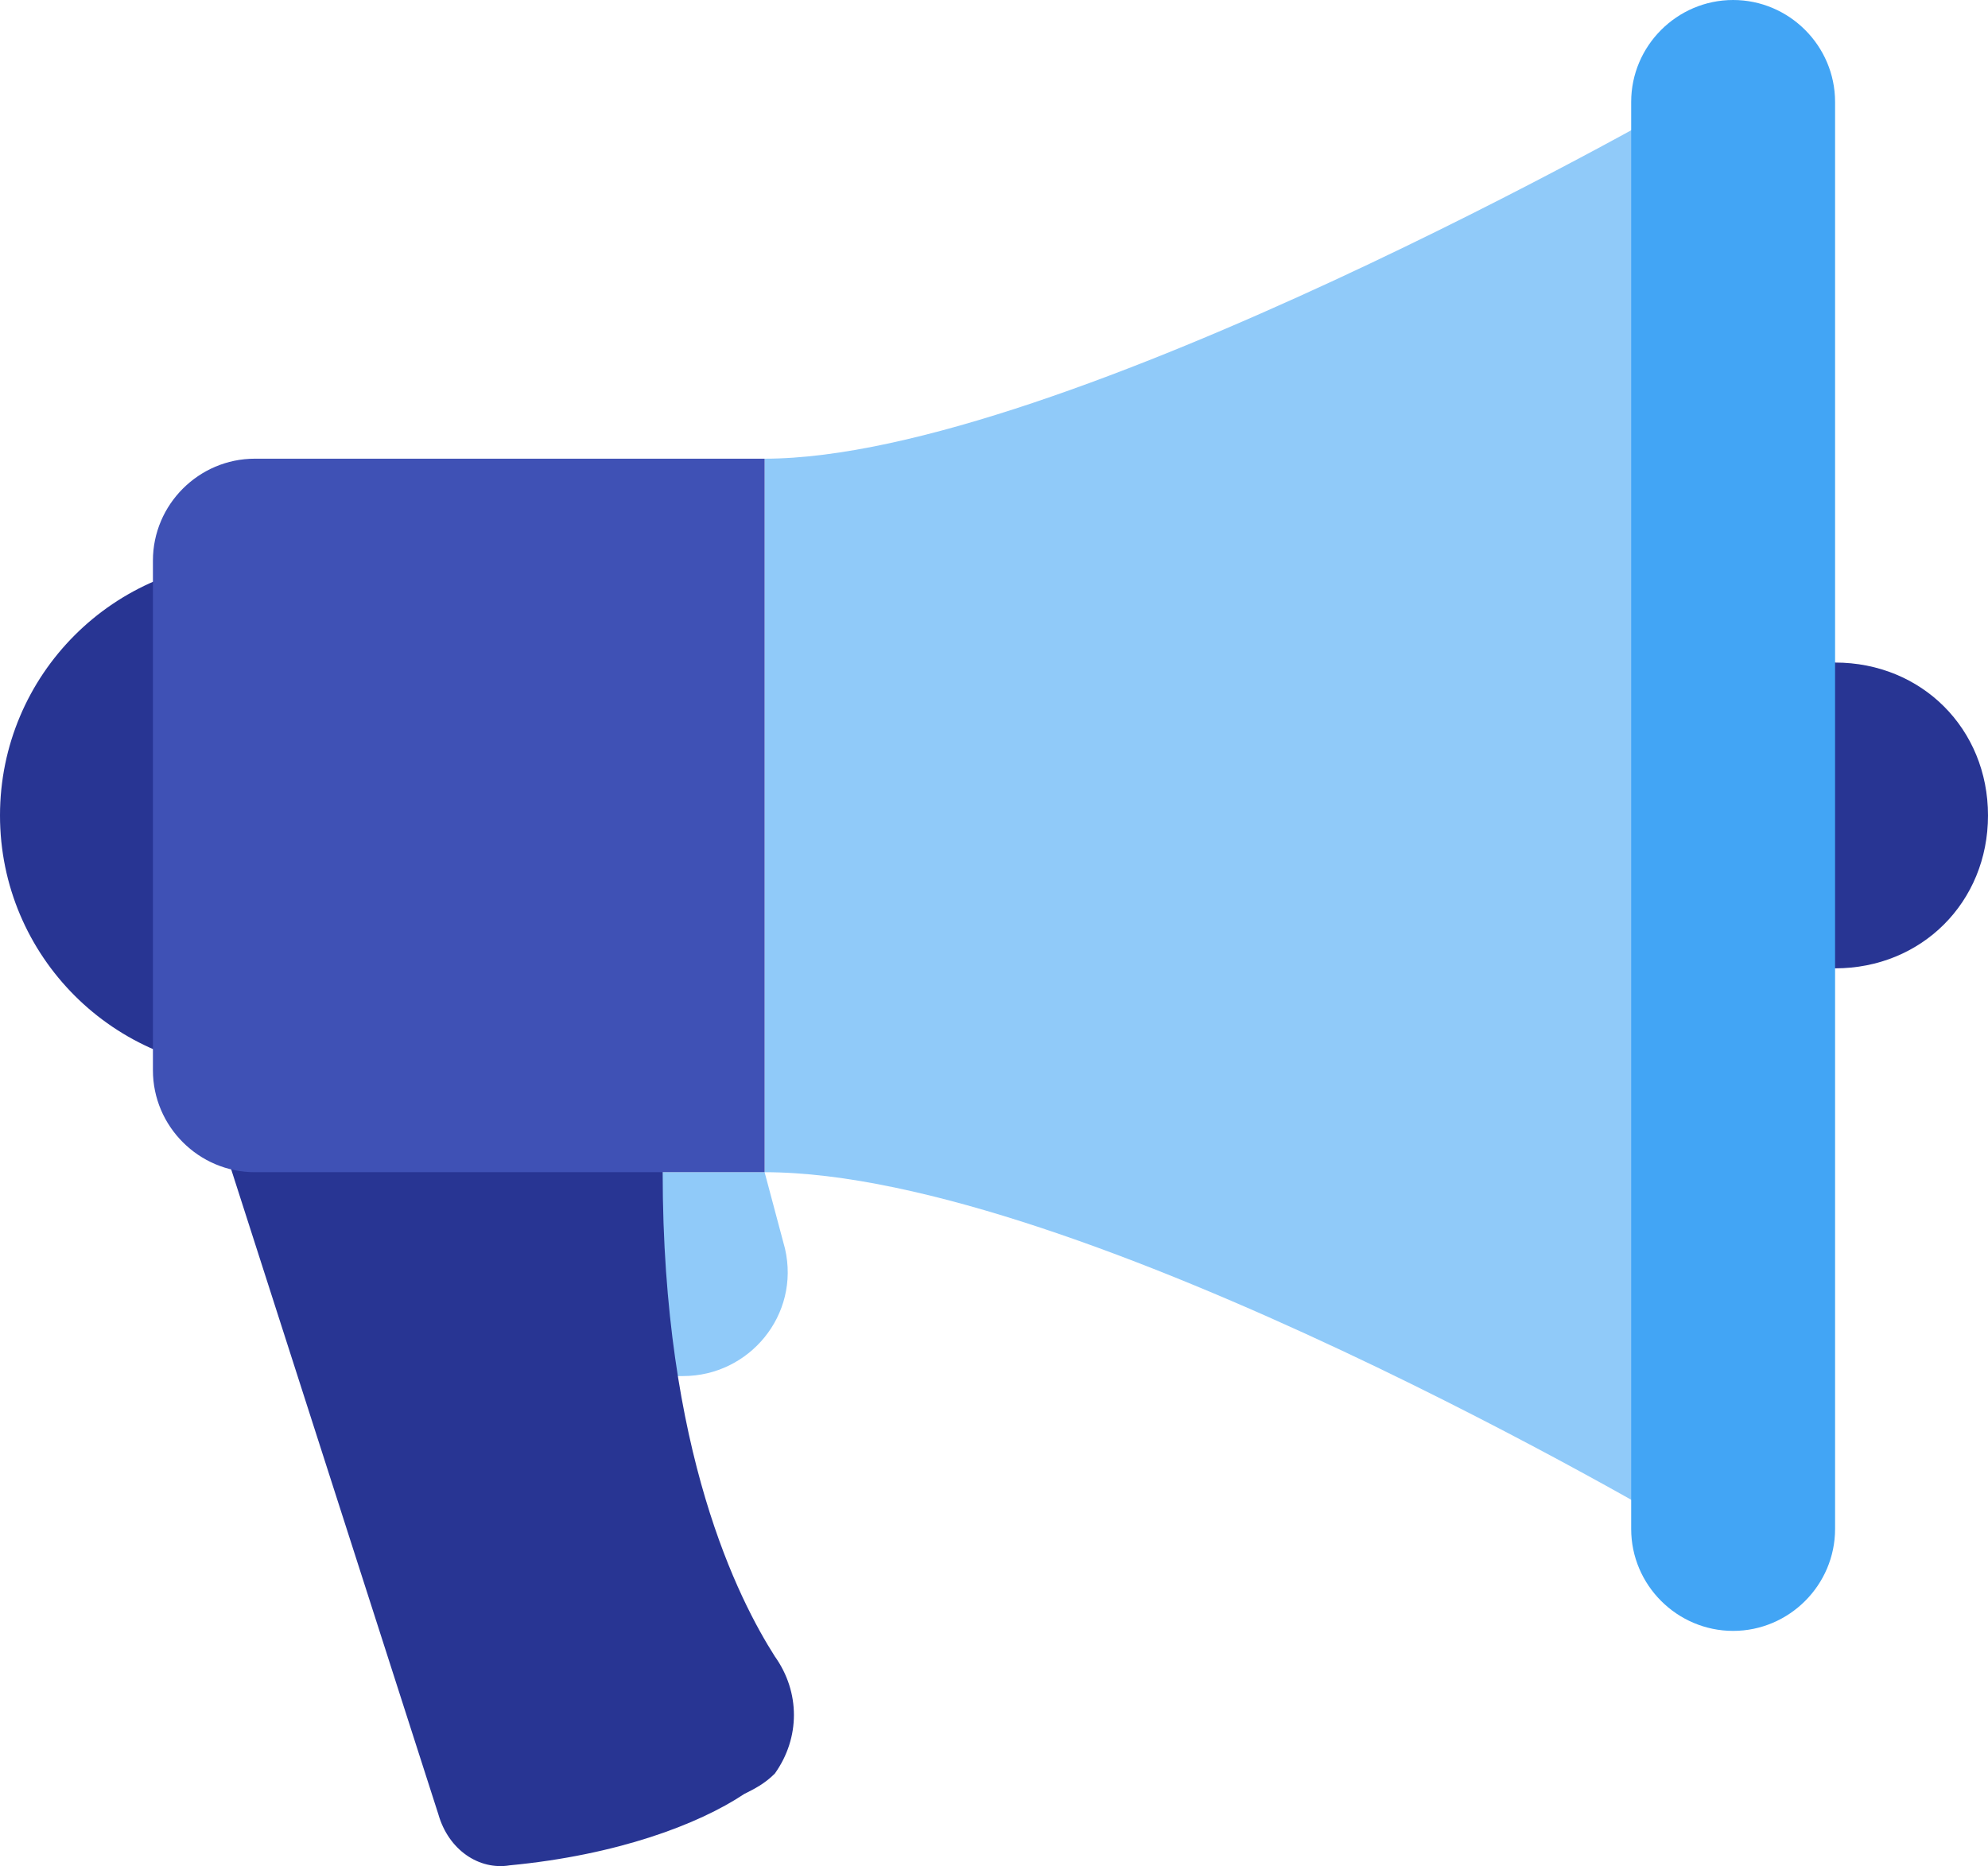 <svg version="1.0" xmlns="http://www.w3.org/2000/svg" xmlns:xlink="http://www.w3.org/1999/xlink" x="0px" y="0px" viewBox="4 6 39 36.617" xml:space="preserve" fill="rgba(246,77,42,1)" style="width: 80px; height: 75.112px; background-color: rgba(0, 0, 0, 0); position: absolute; top: 0px; left: 0px;"><g><path fill="#90CAF9" d="M17.4,33H15v-4h4l0.4,1.5C19.7,31.8,18.7,33,17.4,33z"></path><path fill="#90CAF9" d="M37,36c0,0-11.8-7-18-7V15c5.8,0,18-7,18-7V36z"></path></g><g><circle fill="#283593" cx="9" cy="22" r="5"></circle><path fill="#283593" d="M40,19h-3v6h3c1.7,0,3-1.3,3-3S41.7,19,40,19z"></path><path fill="#283593" d="M18.6,41.2c-0.9,0.6-2.5,1.2-4.6,1.4c-0.6,0.1-1.2-0.3-1.4-1L8.2,27.9c0,0,8.8-6.2,8.8,1.1
		c0,5.5,1.5,8.4,2.2,9.5c0.5,0.7,0.5,1.6,0,2.3C19,41,18.8,41.1,18.6,41.2z"></path></g><g><path fill="#3F51B5" d="M9,29h10V15H9c-1.1,0-2,0.9-2,2v10C7,28.1,7.9,29,9,29z"></path></g><path fill="#42A5F5" d="M38,38L38,38c-1.1,0-2-0.9-2-2V8c0-1.1,0.9-2,2-2h0c1.1,0,2,0.9,2,2v28C40,37.1,39.1,38,38,38z"></path></svg>